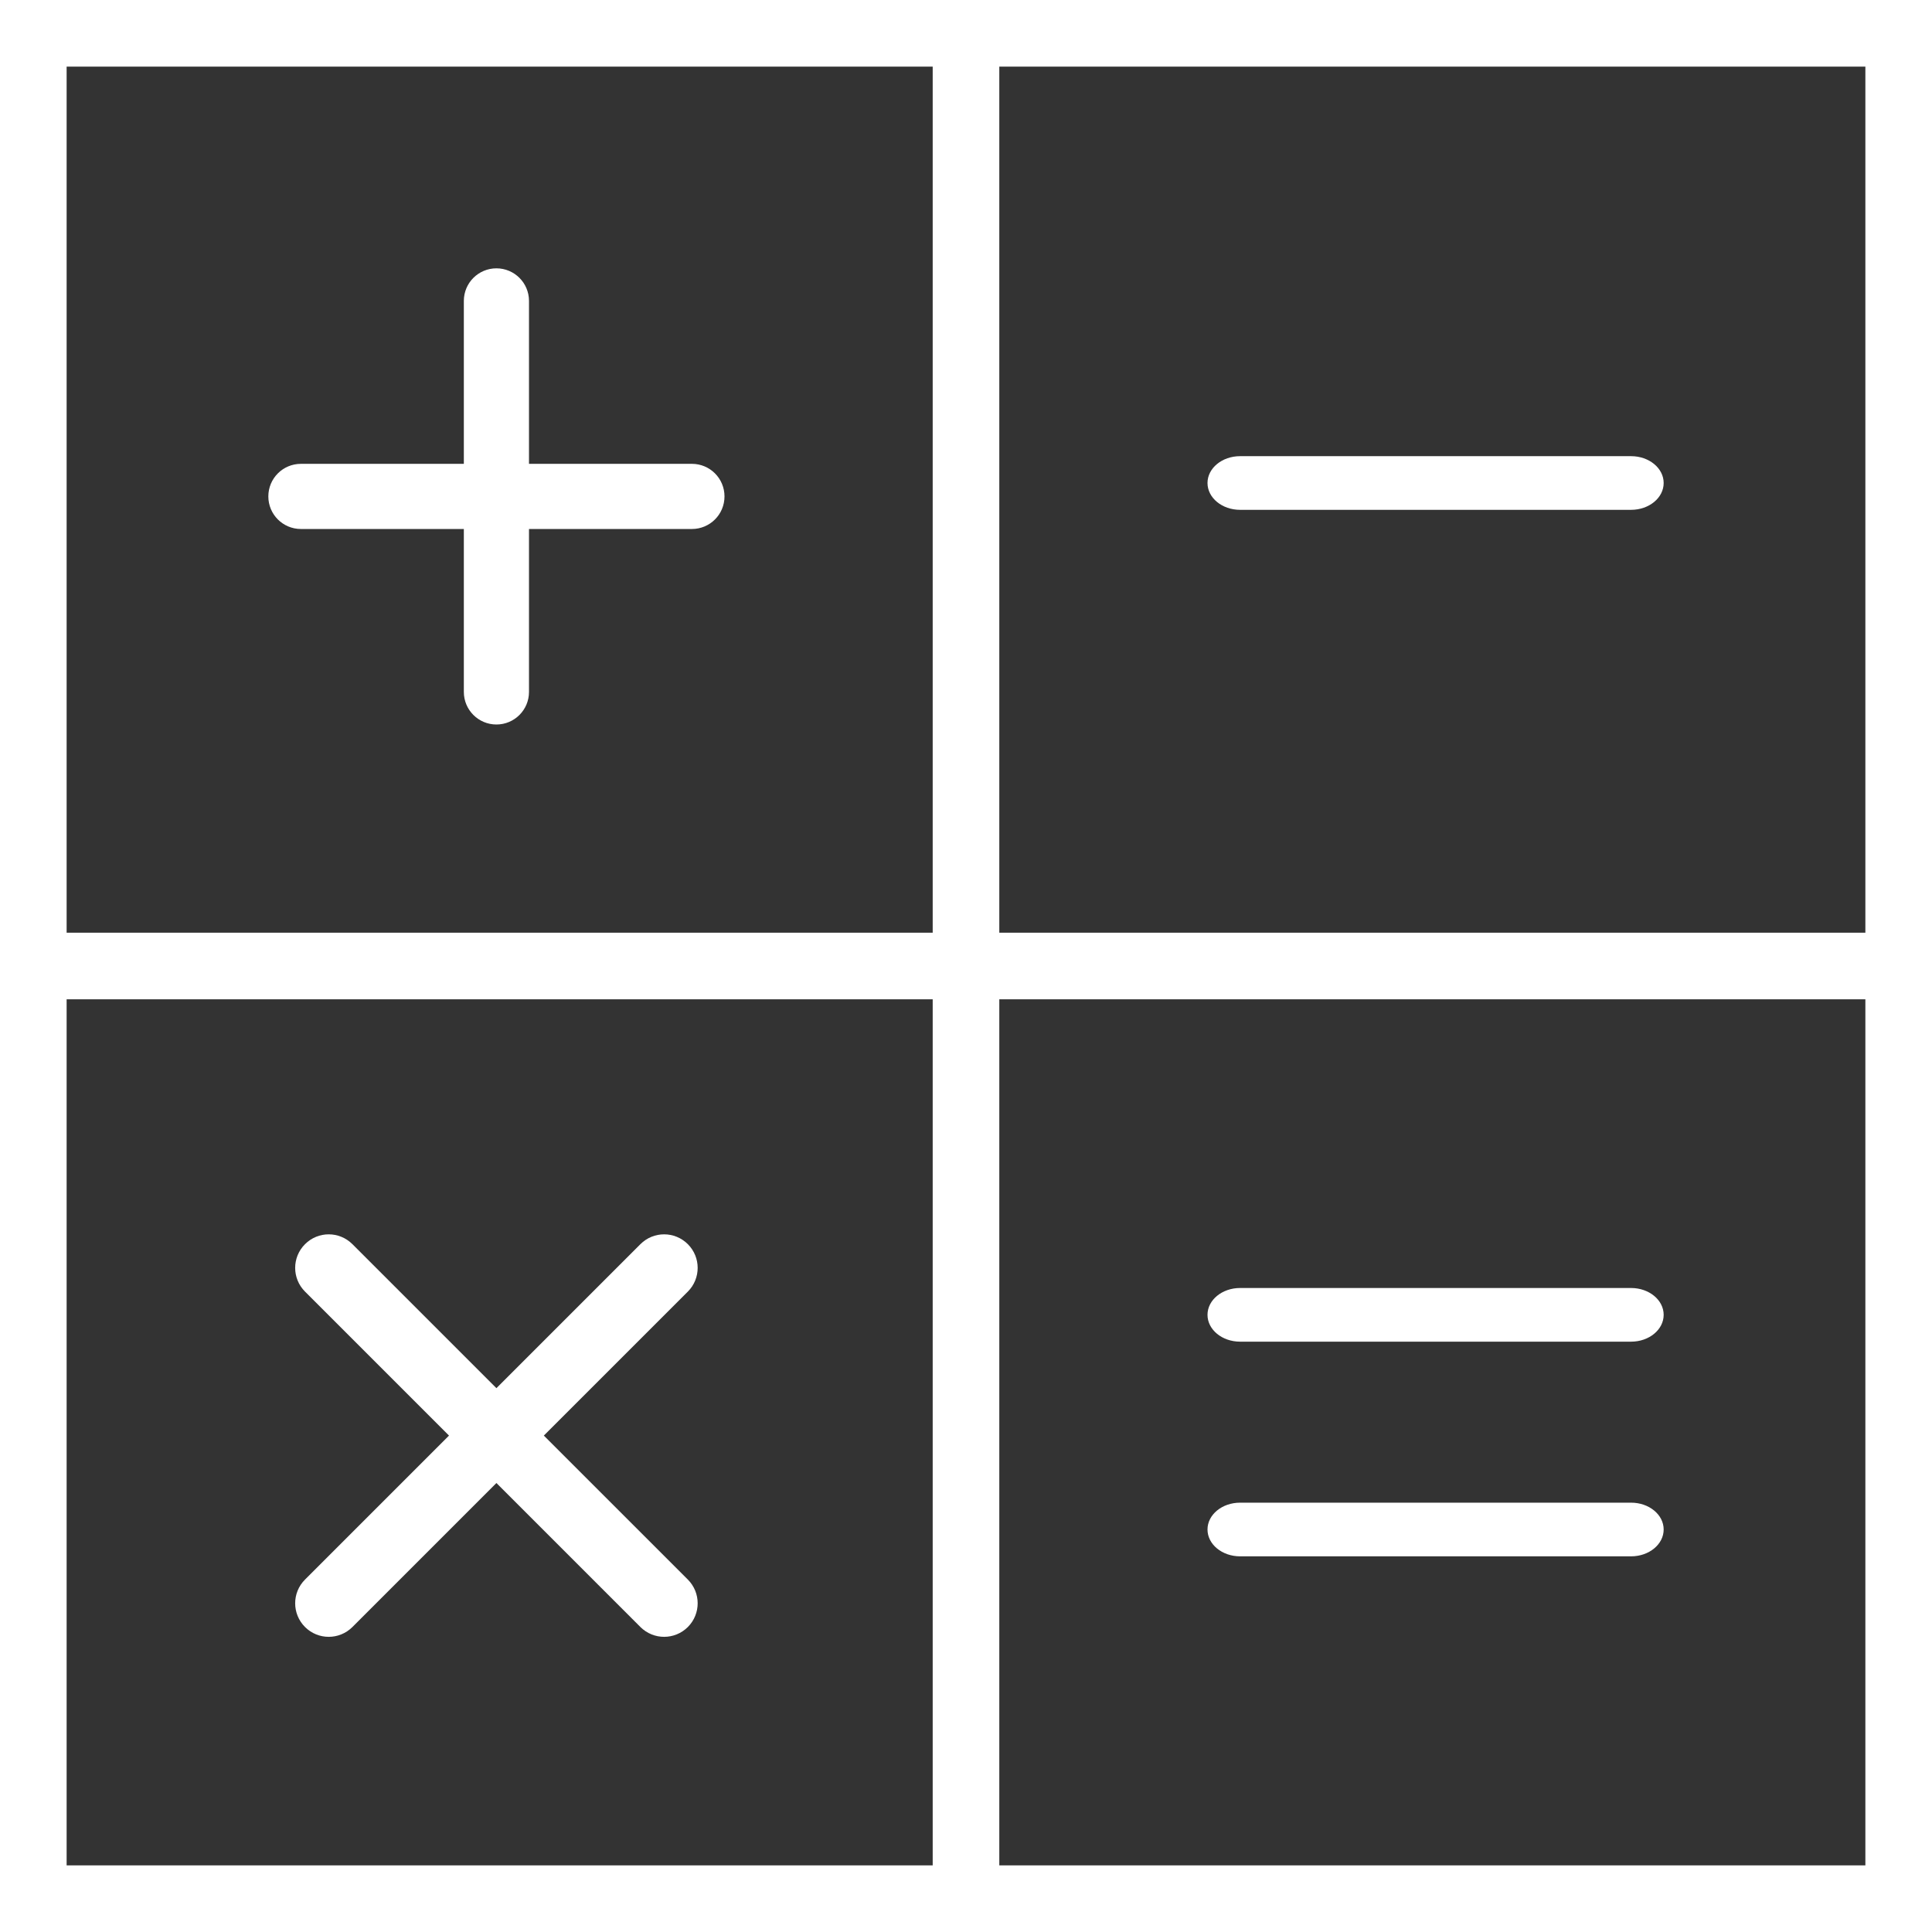 <svg width="72" height="72" viewBox="0 0 72 72" fill="none" xmlns="http://www.w3.org/2000/svg">
<rect x="0" y="0" width="72" height="72" fill="#333333" stroke="none"/>
<path d="M25.786 17.286H19.714V11.214C19.714 10.543 19.17 10 18.5 10C17.83 10 17.286 10.543 17.286 11.214V17.286H11.214C10.544 17.286 10 17.828 10 18.5C10 19.172 10.544 19.714 11.214 19.714H17.286V25.786C17.286 26.457 17.83 27 18.5 27C19.17 27 19.714 26.457 19.714 25.786V19.714H25.786C26.456 19.714 27 19.172 27 18.5C27 17.828 26.456 17.286 25.786 17.286Z" fill="white"/>
<path d="M60.786 17H46.214C45.544 17 45 17.447 45 18C45 18.553 45.544 19 46.214 19H60.786C61.456 19 62 18.553 62 18C62 17.447 61.456 17 60.786 17Z" fill="white"/>
<path fill-rule="evenodd" clip-rule="evenodd" d="M37.241 0H34.759H0V34.759V37.241V72H34.759H37.241H72V37.241V34.759V0H37.241ZM2.483 2.483H34.759V34.759H2.483V2.483ZM2.483 37.241V69.517H34.759V37.241H2.483ZM69.517 69.517H37.241V37.241H69.517V69.517ZM37.241 2.483V34.759H69.517V2.483H37.241Z" fill="white"/>
<path d="M46.214 58H60.786C61.456 58 62 57.553 62 57C62 56.447 61.456 56 60.786 56H46.214C45.544 56 45 56.447 45 57C45 57.553 45.544 58 46.214 58Z" fill="white"/>
<path d="M46.214 50H60.786C61.456 50 62 49.553 62 49C62 48.447 61.456 48 60.786 48H46.214C45.544 48 45 48.447 45 49C45 49.553 45.544 50 46.214 50Z" fill="white"/>
<path d="M25.634 46.367C25.145 45.878 24.355 45.878 23.866 46.367L18.5 51.733L13.134 46.367C12.645 45.878 11.855 45.878 11.367 46.367C10.878 46.855 10.878 47.645 11.367 48.134L16.733 53.5L11.367 58.866C10.878 59.355 10.878 60.145 11.367 60.634C11.61 60.877 11.93 61 12.25 61C12.57 61 12.89 60.877 13.134 60.634L18.5 55.268L23.866 60.634C24.11 60.877 24.43 61 24.75 61C25.07 61 25.39 60.877 25.634 60.634C26.122 60.145 26.122 59.355 25.634 58.866L20.267 53.5L25.634 48.134C26.122 47.645 26.122 46.855 25.634 46.367Z" fill="white"/>
</svg>
